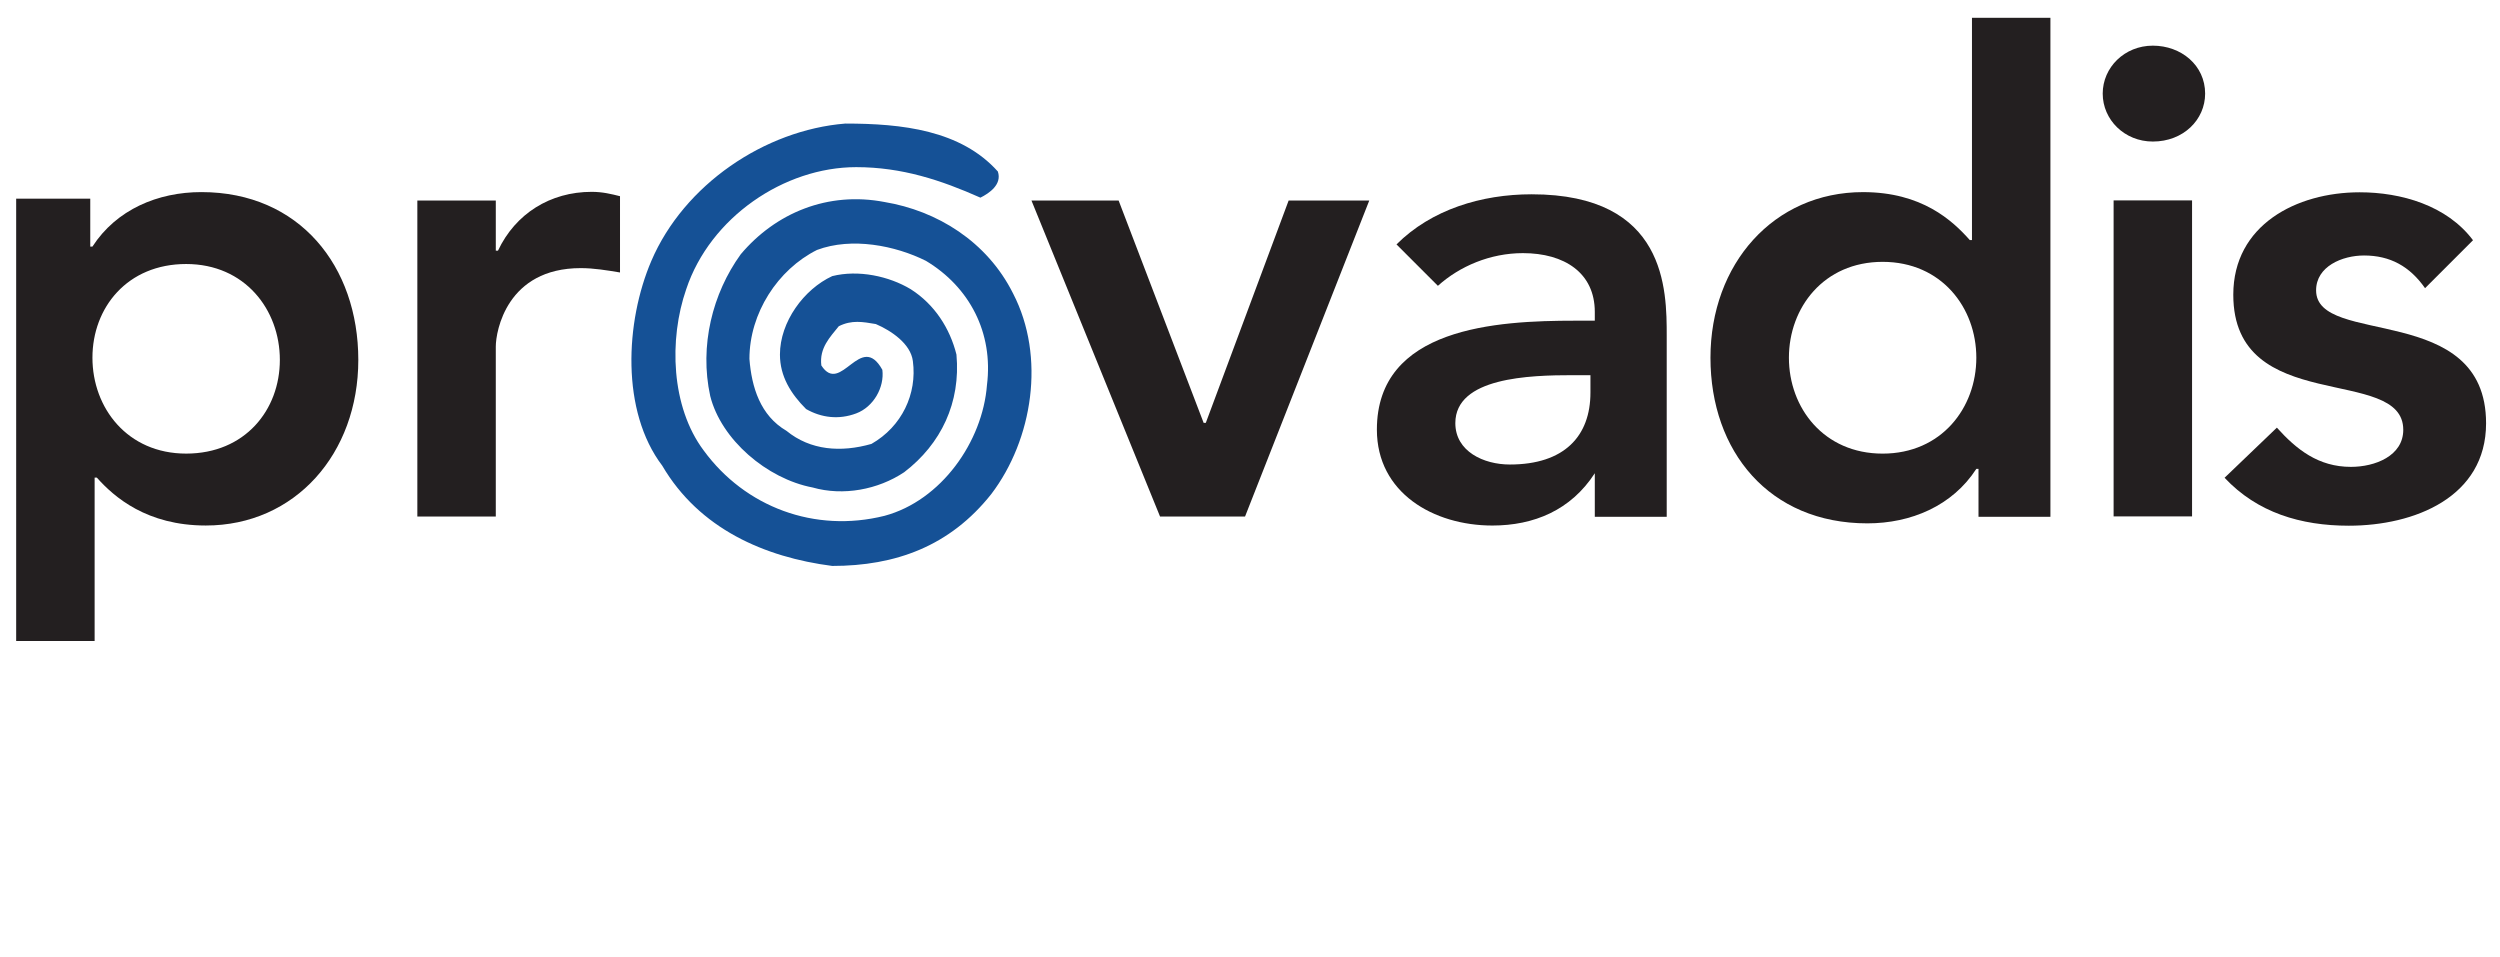 <svg version="1.1" id="svg4122" xmlns="http://www.w3.org/2000/svg" x="0" y="0" viewBox="0 0 1024 392" style="enable-background:new 0 0 1024 392" xml:space="preserve"><style>.st0{fill:#231f20}</style><g id="g4552" transform="translate(.904 3.075)"><g id="g3818" transform="matrix(8.926 0 0 -8.926 170.04 79.075)"><path id="path3820" class="st0" d="M0 0h3.6v-2.3h.1C4.5-.6 6.1.4 8 .4c.5 0 .9-.1 1.3-.2v-3.5c-.6.1-1.2.2-1.8.2-3.4 0-3.9-2.9-3.9-3.6v-7.8H0V0z"/></g><g id="g3822" transform="matrix(8.926 0 0 -8.926 421.589 79.075)"><path id="path3824" class="st0" d="M0 0h4l3.9-10.2H8L11.8 0h3.7L9.8-14.5H5.9L0 0z"/></g><g id="g3826" transform="matrix(8.926 0 0 -8.926 652.327 208.613)"><path id="path3828" class="st0" d="M0 0h3.3v8.3c0 2.1 0 6.5-6.2 6.5-2.3 0-4.6-.7-6.2-2.3l1.9-1.9c1 .9 2.4 1.5 3.9 1.5 1.9 0 3.3-.9 3.3-2.7V9h-.9C-4.5 9-10 8.7-10 4c0-2.9 2.6-4.4 5.3-4.4C-2.8-.4-1.1.3 0 2V0zm-.2 5.7c0-2-1.2-3.3-3.7-3.3-1.2 0-2.5.6-2.5 1.9C-6.4 6.4-3 6.5-1 6.5h.8v-.8"/></g><g id="g3830" transform="matrix(8.926 0 0 -8.926 808.599 208.613)"><path id="path3832" class="st0" d="M0 0h3.4v22.9H-.2V12.7h-.1c-.8.9-2.2 2.2-4.9 2.2-4.1 0-7-3.3-7-7.6S-9.5-.3-5-.3c2 0 3.9.8 5 2.5h.1V0zm-8.6 7.3c0 2.3 1.6 4.4 4.3 4.4 2.7 0 4.3-2.1 4.3-4.4s-1.6-4.4-4.3-4.4C-7 2.9-8.6 5-8.6 7.3"/></g><g id="g3834" transform="matrix(8.926 0 0 -8.926 880.896 15.628)"><path id="path3836" class="st0" d="M0 0c1.3 0 2.4-.9 2.4-2.2 0-1.2-1-2.2-2.4-2.2-1.3 0-2.3 1-2.3 2.2C-2.3-1-1.3 0 0 0m-1.8-7.1h3.6v-14.5h-3.6v14.5z"/></g><g id="g3838" transform="matrix(8.926 0 0 -8.926 992.4 114.962)"><path id="path3840" class="st0" d="M0 0c-.7 1-1.6 1.5-2.8 1.5C-3.8 1.5-5 1-5-.1c0-2.6 7.8-.5 7.8-6.1 0-3.4-3.3-4.7-6.3-4.7-2.2 0-4.2.6-5.7 2.2l2.4 2.3c.9-1 1.9-1.8 3.4-1.8 1.1 0 2.4.5 2.4 1.7 0 3-7.8.6-7.8 6.2 0 3.2 2.9 4.7 5.8 4.7 1.9 0 4-.6 5.2-2.2L0 0z"/></g><g id="g3842" transform="matrix(8.926 0 0 -8.926 407.818 67.173)"><path id="path3844" d="M0 0c.2-.6-.4-1-.8-1.2C-2.6-.4-4.4.2-6.5.2c-3.3 0-6.7-2.3-7.8-5.6-.8-2.3-.7-5.4.8-7.4 1.9-2.6 5.1-3.8 8.3-3 2.6.7 4.5 3.4 4.7 6 .3 2.4-.8 4.5-2.8 5.7-1.4.7-3.4 1.1-5 .5-1.8-.9-3.1-2.9-3.1-5 .1-1.3.5-2.6 1.7-3.3 1.1-.9 2.5-1 3.9-.6 1.4.8 2.1 2.3 1.9 3.8-.1.8-1 1.4-1.7 1.7-.6.1-1.1.2-1.7-.1-.4-.5-.9-1-.8-1.8.9-1.4 1.8 1.6 2.8-.2.1-.8-.4-1.7-1.2-2-.8-.3-1.6-.2-2.3.2-.7.7-1.2 1.5-1.2 2.5 0 1.5 1.1 3 2.4 3.6 1.2.3 2.6 0 3.6-.6 1.1-.7 1.8-1.8 2.1-3 .2-2.2-.7-4.1-2.4-5.4-1.2-.8-2.8-1.1-4.2-.7-2.1.4-4.2 2.2-4.7 4.2-.5 2.3.1 4.7 1.4 6.5 1.6 1.9 4 2.9 6.6 2.4C-2.8-1.8-.5-3.2.7-5.6c1.5-2.9.9-6.7-1-9.2-1.9-2.4-4.4-3.3-7.3-3.3-3.1.4-6.1 1.7-7.8 4.6-1.9 2.5-1.7 6.6-.5 9.4 1.5 3.5 5.2 6 8.9 6.3 2.6 0 5.3-.3 7-2.2" style="fill:#155196"/></g><g id="g3846" transform="matrix(8.926 0 0 -8.926 75.342 182.72)"><path id="path3848" class="st0" d="M0 0c-2.7 0-4.3 2.1-4.3 4.4S-2.7 8.7 0 8.7c2.7 0 4.3-2.1 4.3-4.4S2.7 0 0 0m.7 12c-2 0-3.9-.8-5-2.5h-.1v2.2h-3.4V-8.6h3.6v7.5h.1c.8-.9 2.3-2.2 5-2.2 4.1 0 7 3.3 7 7.6S5.2 12 .7 12"/></g></g></svg>